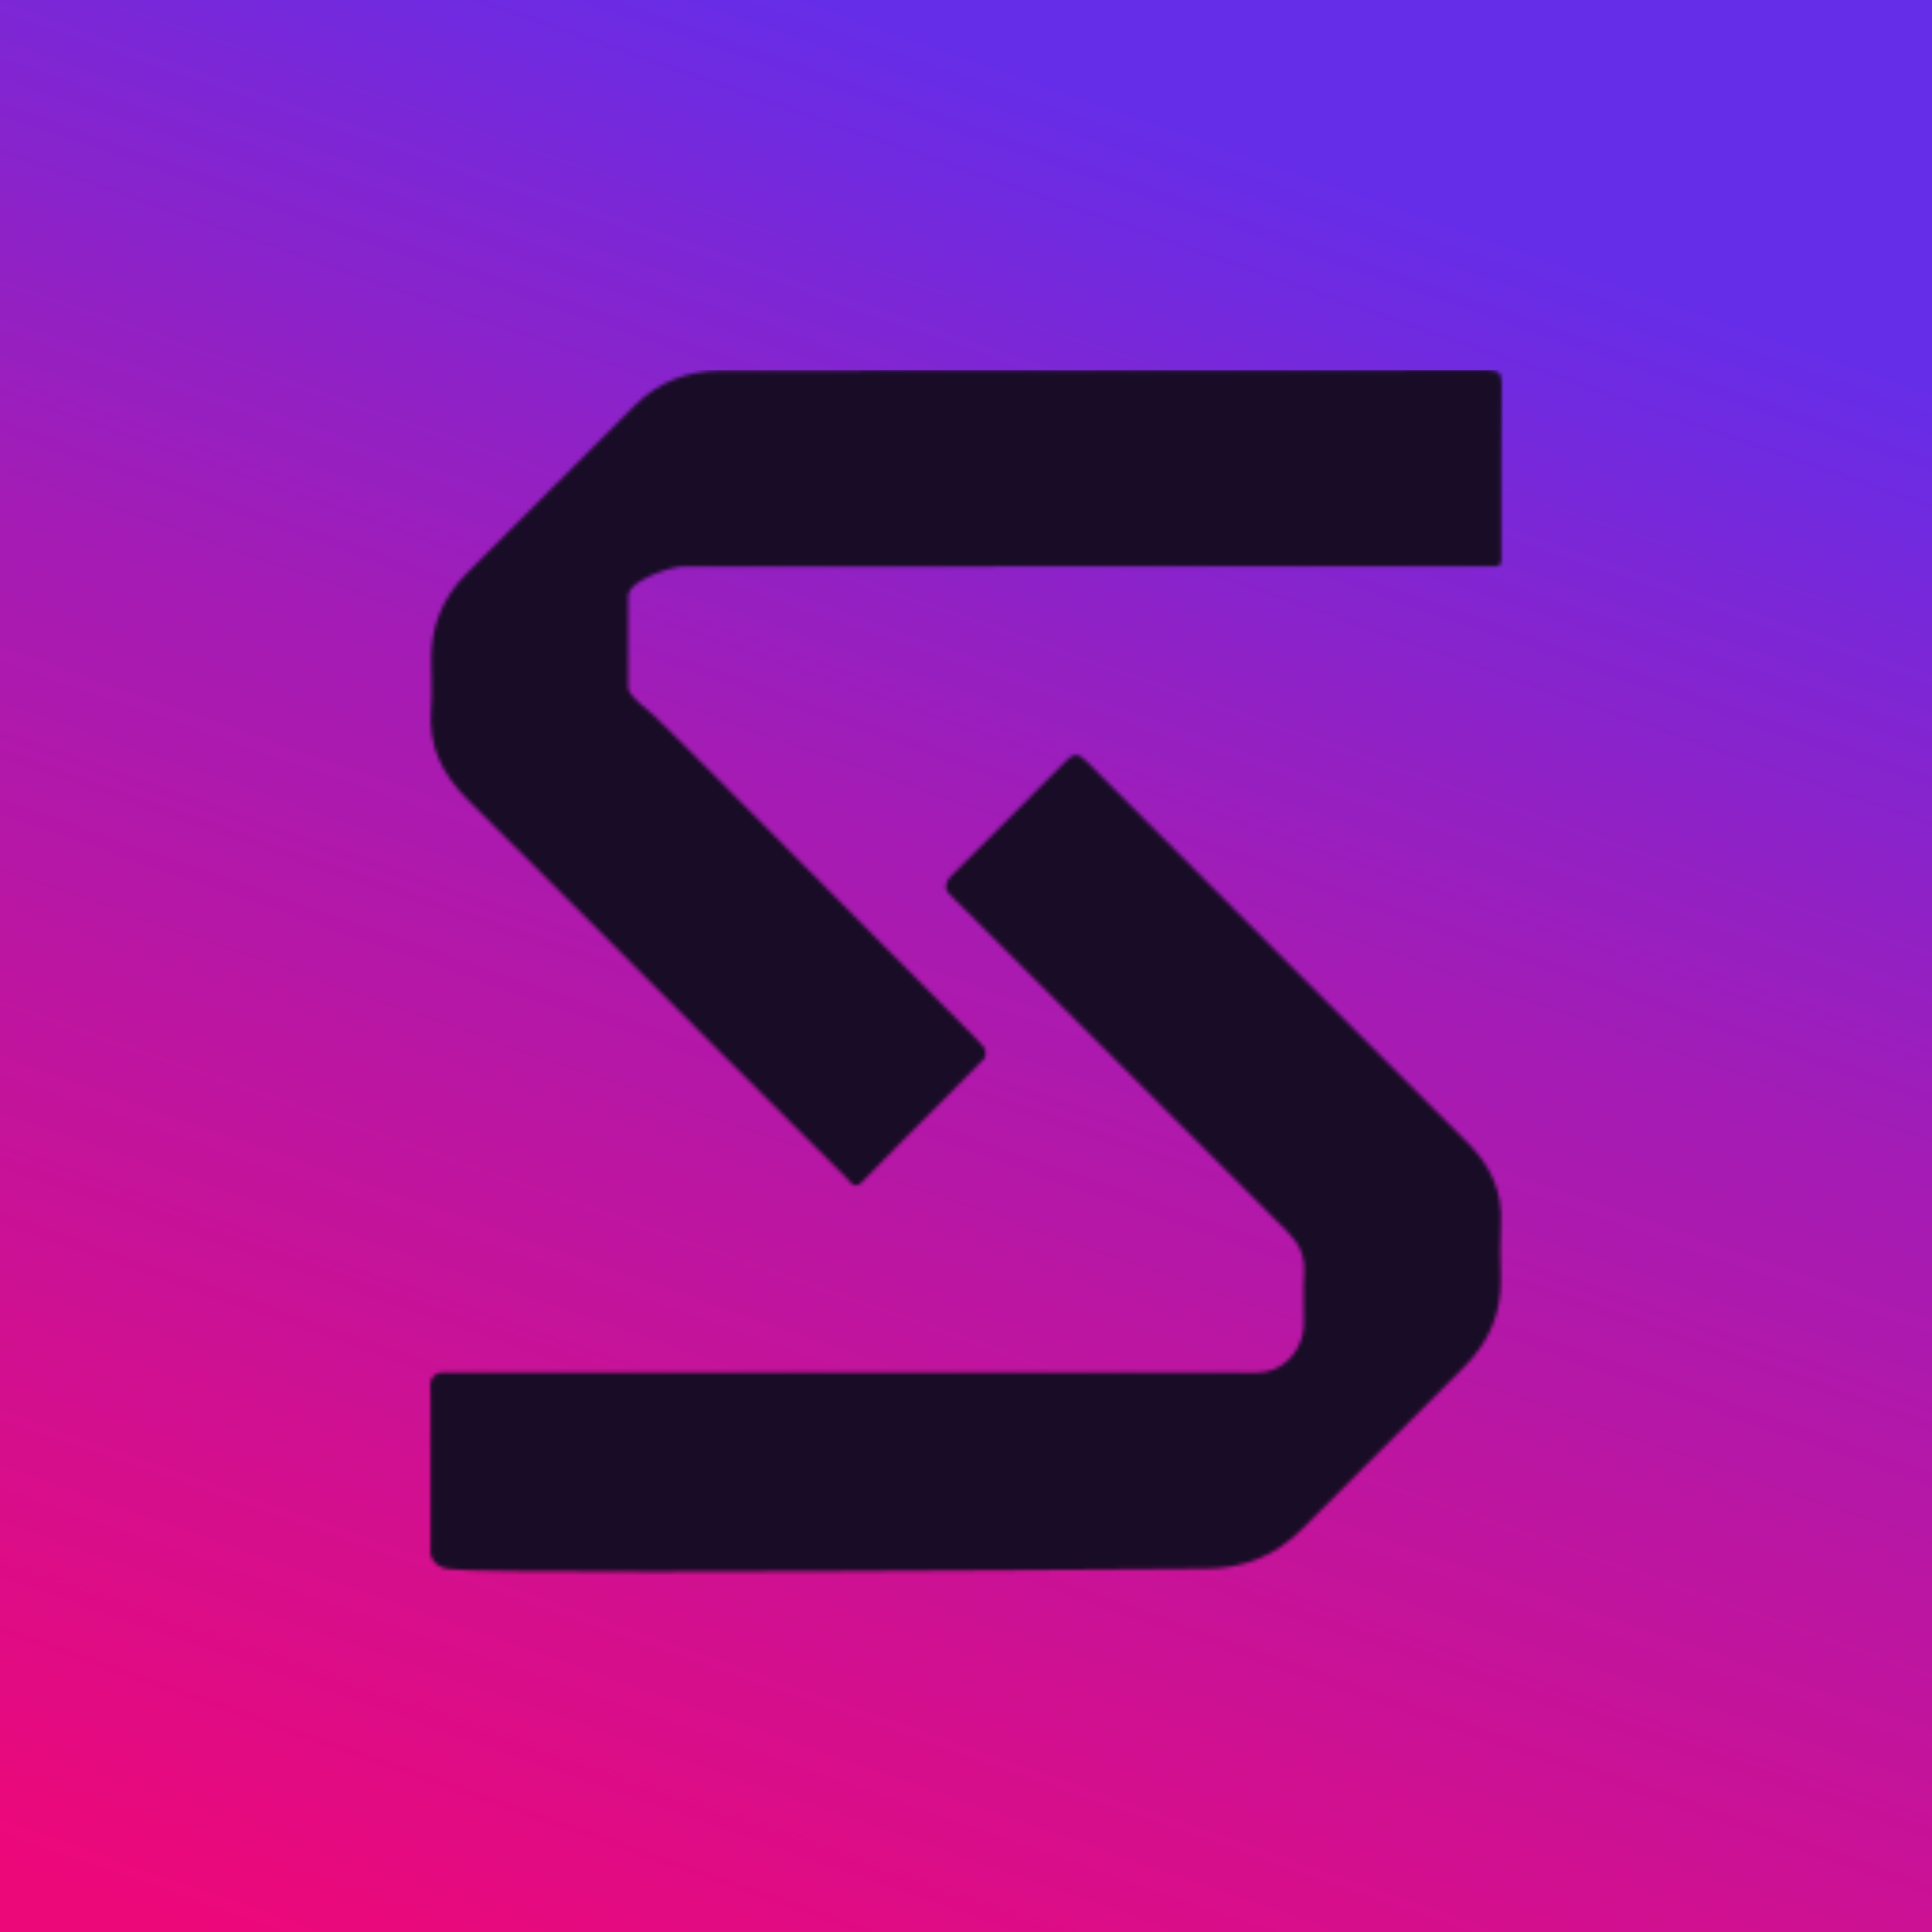 <svg width="512" height="512" viewBox="0 0 512 512" fill="none" xmlns="http://www.w3.org/2000/svg">
<rect width="512" height="512" fill="url(#paint0_linear_23958_865)"/>
<mask id="mask0_23958_865" style="mask-type:luminance" maskUnits="userSpaceOnUse" x="114" y="200" width="284" height="217">
<path d="M282.268 201.873C272.271 212.06 262.123 222.1 252.02 232.179C250.858 233.335 250.089 235.171 251.196 236.446C252.507 237.95 253.998 239.298 255.415 240.715C283.904 269.191 312.367 297.697 340.914 326.115C344.141 329.323 345.939 332.733 345.618 337.408C345.31 341.925 345.595 346.476 345.539 351.012C345.47 356.888 341.249 362.369 335.671 363.48C333.348 363.938 330.885 363.765 328.486 363.765C258.581 363.775 188.673 363.793 118.767 363.703C118.154 363.701 116.186 363.422 114.943 364.602C113.742 365.748 113.985 367.481 114.103 371.69C114.188 374.66 114.093 377.634 114.103 380.605C114.114 383.204 114.103 385.807 114.103 388.403V393.976V401.774V407.348V409.576C114.069 410.948 113.995 411.225 114.103 411.804C114.332 413.021 115.043 413.835 115.22 414.032C116.418 415.41 118.217 415.705 118.807 415.802C125.447 416.898 208.002 416.513 265.136 416.129C294.426 415.929 317.034 415.731 319.32 415.731C329.453 415.742 337.965 412.394 345.118 405.172C359.38 390.771 373.799 376.528 388.106 362.171C394.498 355.756 397.911 348.057 397.732 338.875C397.64 334.074 397.461 329.254 397.751 324.472C398.267 315.867 395.057 308.969 389.078 303.004C355.286 269.274 321.522 235.525 287.847 201.681C286.754 200.583 285.919 200.092 285.131 200.092C284.22 200.092 283.375 200.751 282.268 201.873Z" fill="white"/>
</mask>
<g mask="url(#mask0_23958_865)">
<rect x="111.366" y="198.171" width="287.08" height="221.236" fill="#180C26"/>
</g>
<mask id="mask1_23958_865" style="mask-type:luminance" maskUnits="userSpaceOnUse" x="114" y="98" width="284" height="217">
<path d="M394.241 98.088H394.215C326.566 98.182 258.916 98.153 191.268 98.185C182.366 98.188 174.538 101.182 168.194 107.482C153.236 122.323 138.339 137.225 123.488 152.171C117.183 158.518 114.096 166.238 114.283 175.243C114.373 179.512 114.57 183.806 114.238 188.049C113.482 197.699 117.196 205.239 123.951 211.926C146.415 234.168 168.675 256.613 191.025 278.971C202.15 290.101 213.288 301.224 224.461 312.307C225.149 312.994 225.746 314.06 226.657 314.153C227.555 314.248 228.274 313.441 228.527 313.176C236.113 305.151 244.091 297.512 251.833 289.643C252.284 289.185 255.358 286.072 258.95 282.447C259.448 281.945 260.417 280.97 260.896 280.485C261.015 280.222 261.173 279.777 261.189 279.206C261.207 278.534 261.02 278.015 260.896 277.739C260.104 276.846 259.351 275.911 258.508 275.065C209.235 225.78 174.283 189.908 171.038 187.645C170.247 187.095 169.734 186.6 168.704 185.61C167.235 184.19 166.624 183.329 166.476 182.265C166.453 182.104 166.463 182.101 166.476 181.151V177.809V168.893V163.323C166.476 162.209 166.487 161.095 166.476 159.98C166.455 158.171 166.423 158.071 166.476 157.75C166.761 156.003 168.401 154.789 169.879 153.926C175.934 150.388 180.872 150.117 180.872 150.117C212.095 150.085 243.319 150.099 274.542 150.099C313.904 150.099 353.265 150.112 392.627 150.088C393.151 150.088 393.622 150.093 394.049 150.099C398.56 150.143 397.849 150.188 397.862 144.679C397.899 130.403 397.786 116.126 397.947 101.851C397.983 98.888 397.243 98.088 394.241 98.088Z" fill="white"/>
</mask>
<g mask="url(#mask1_23958_865)">
<rect x="111.366" y="98.088" width="289.713" height="218.602" fill="#180C26"/>
</g>
<defs>
<linearGradient id="paint0_linear_23958_865" x1="-127.25" y1="450.25" x2="49.705" y2="-57.717" gradientUnits="userSpaceOnUse">
<stop stop-color="#ED0879"/>
<stop offset="0.641" stop-color="#A31CB6"/>
<stop offset="1" stop-color="#662DE8"/>
</linearGradient>
</defs>
</svg>
